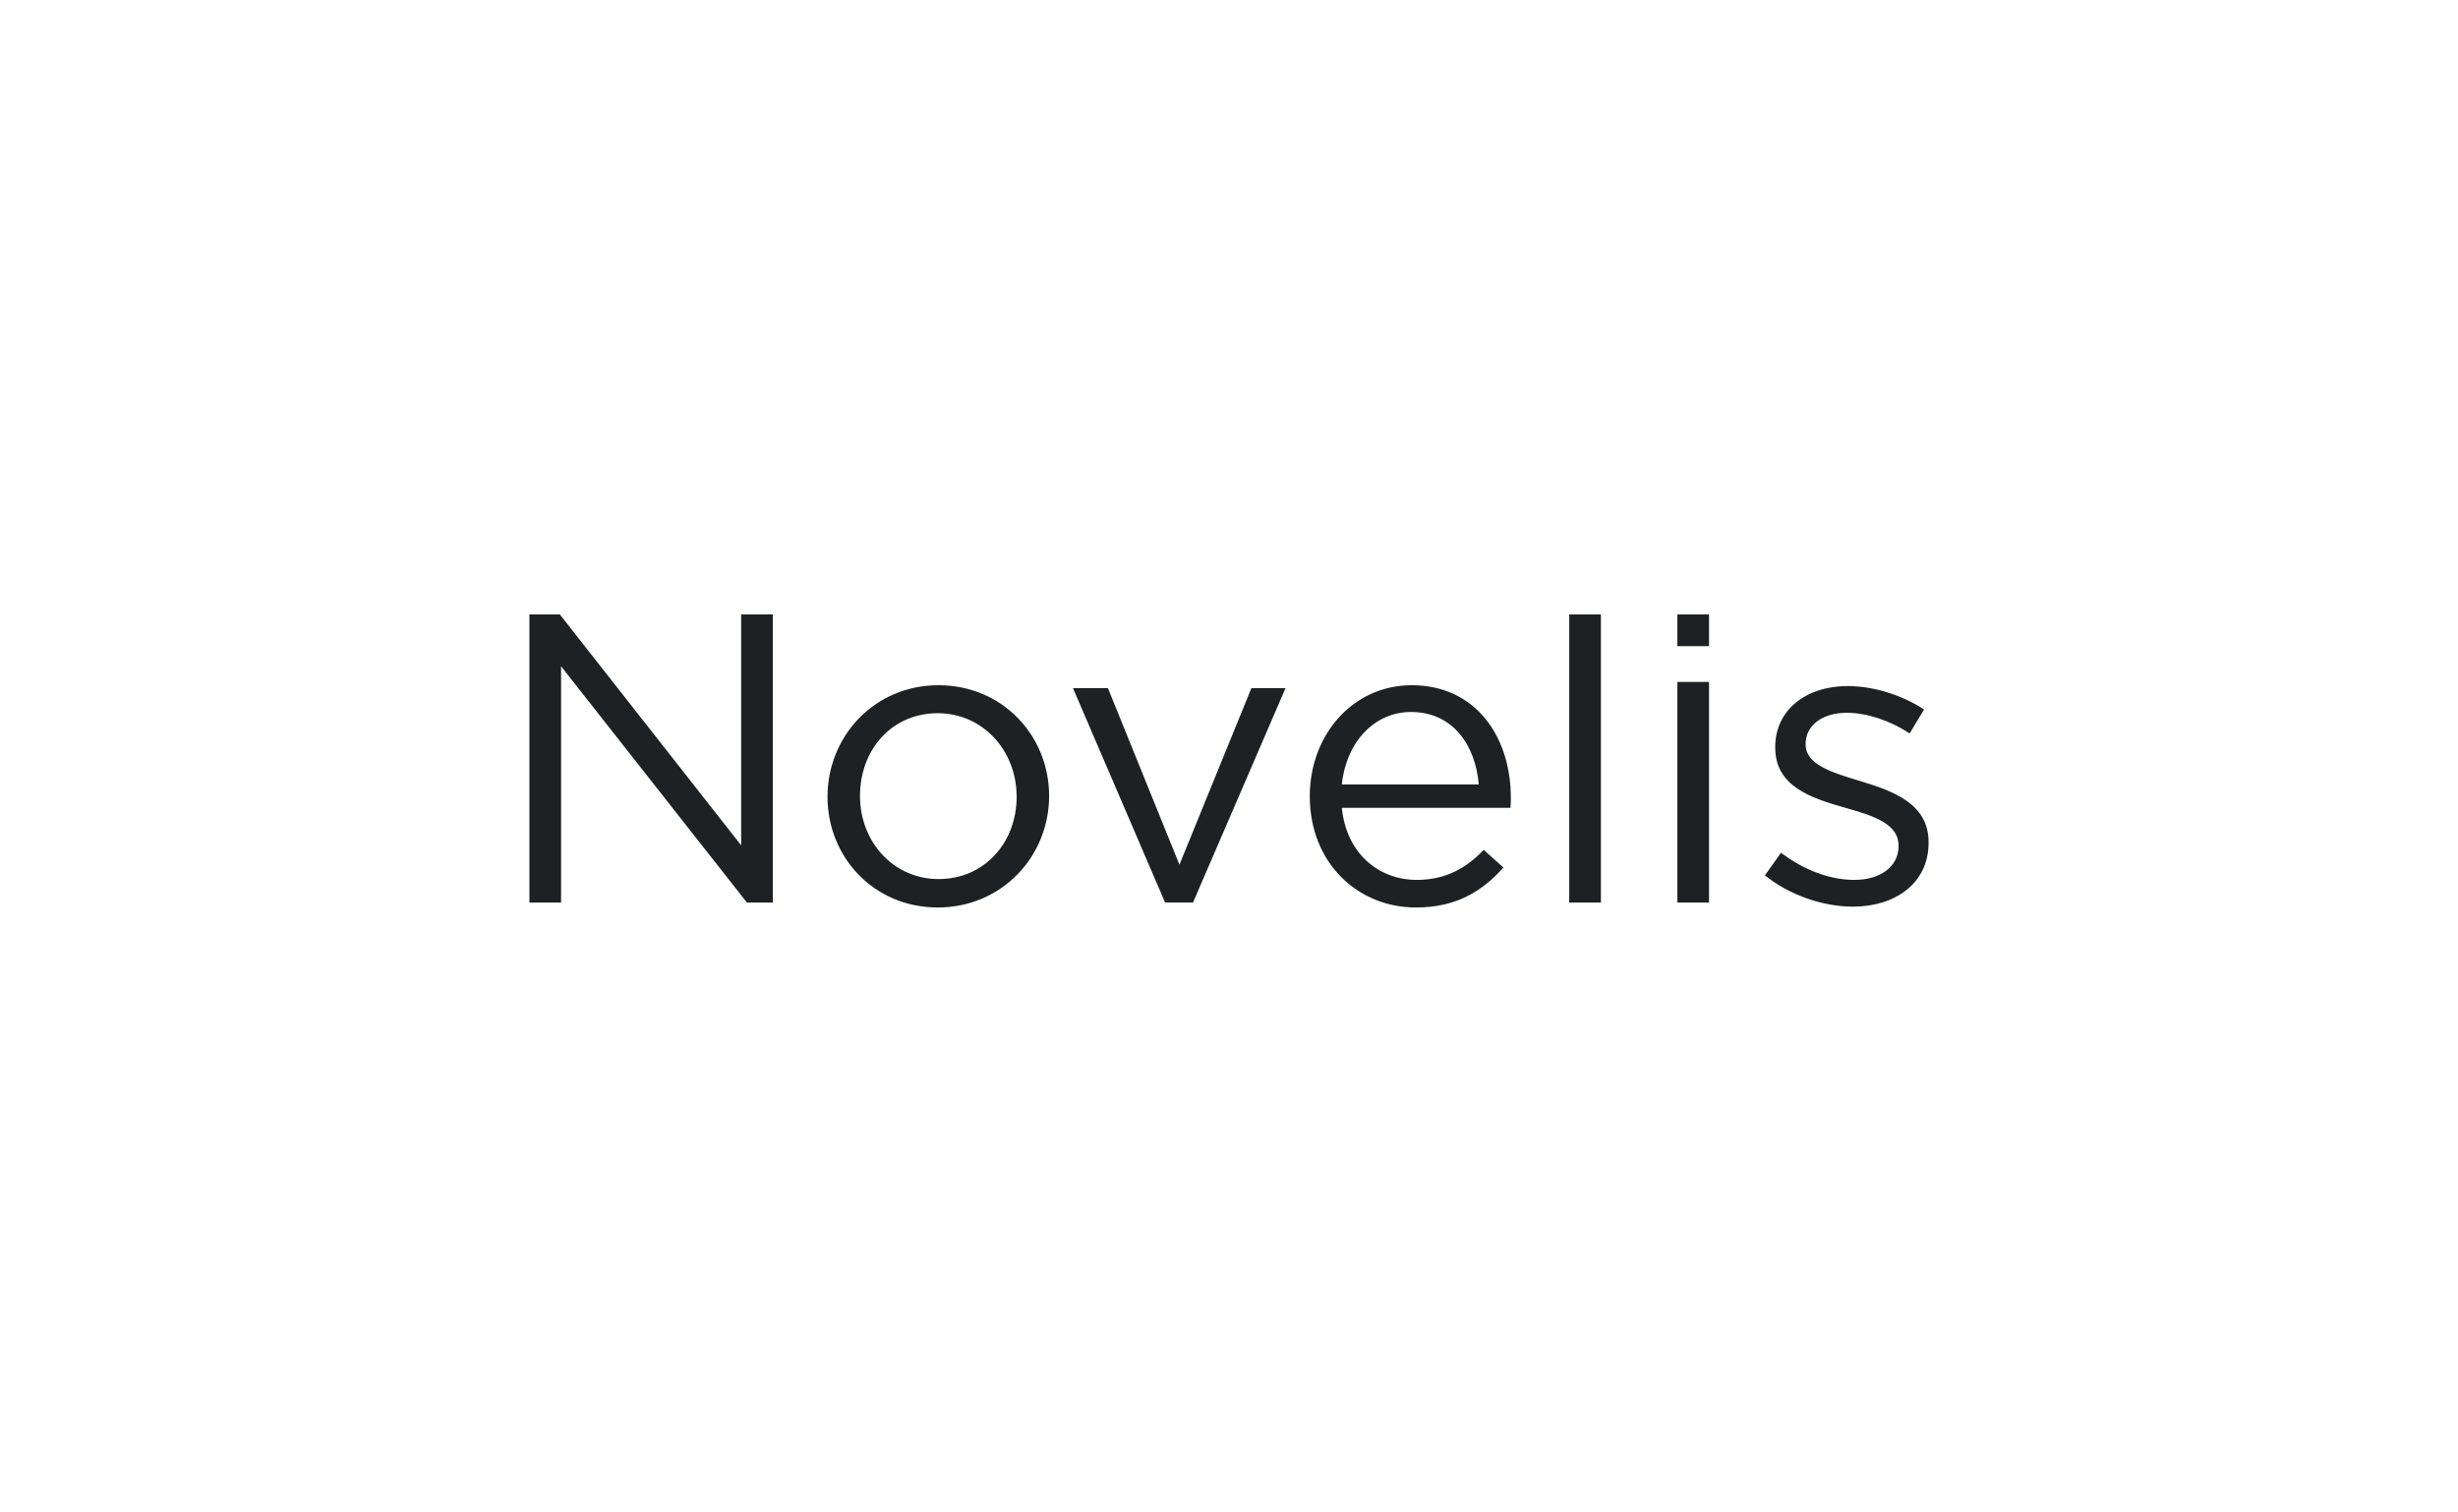 <?xml version="1.0" encoding="UTF-8"?>
<svg width="260px" height="160px" viewBox="0 0 260 160" version="1.1" xmlns="http://www.w3.org/2000/svg" xmlns:xlink="http://www.w3.org/1999/xlink">
    <title>novelis</title>
    <g id="Logofolio" stroke="none" stroke-width="1" fill="none" fill-rule="evenodd">
        <g id="logofolio" transform="translate(-391, -1494)">
            <g id="novelis" transform="translate(391, 1494)">
                <rect id="bb" x="0" y="0" width="260" height="160"></rect>
                <g id="Group-3" transform="translate(56, 65)" fill="#1E2124">
                    <path d="M22.398,24.426 L3.218,0 L0,0 L0,30.478 L3.349,30.478 L3.349,5.486 L23.007,30.478 L25.747,30.478 L25.747,0 L22.398,0 L22.398,24.426 Z M43.274,7.488 C36.49,7.488 31.532,12.888 31.532,19.288 C31.532,25.688 36.446,31 43.188,31 C49.972,31 54.973,25.601 54.973,19.201 C54.973,12.801 50.015,7.488 43.274,7.488 L43.274,7.488 Z M43.274,27.996 C38.534,27.996 34.967,24.078 34.967,19.201 C34.967,14.324 38.316,10.449 43.188,10.449 C47.928,10.449 51.538,14.368 51.538,19.288 C51.538,24.12 48.146,27.996 43.274,27.996 L43.274,27.996 Z M68.759,26.47 L61.192,7.791 L57.495,7.791 L67.238,30.475 L70.195,30.475 L79.981,7.791 L76.371,7.791 L68.759,26.47 Z M93.331,7.488 C87.112,7.488 82.545,12.714 82.545,19.244 C82.545,26.254 87.59,31 93.766,31 C98.029,31 100.768,29.302 103.03,26.777 L100.942,24.905 C99.115,26.82 96.941,28.083 93.853,28.083 C89.896,28.083 86.416,25.34 85.938,20.463 L103.77,20.463 C103.813,20.071 103.813,19.724 103.813,19.419 C103.813,12.801 99.986,7.488 93.331,7.488 L93.331,7.488 Z M85.938,17.982 C86.373,13.584 89.33,10.319 93.244,10.319 C97.724,10.319 100.072,13.889 100.421,17.982 L85.938,17.982 Z M109.989,30.478 L113.338,30.478 L113.338,0 L109.989,0 L109.989,30.478 Z M121.427,30.478 L124.776,30.478 L124.776,7.143 L121.427,7.143 L121.427,30.478 Z M140.781,17.633 C137.779,16.719 134.996,15.892 134.996,13.759 L134.996,13.671 C134.996,11.799 136.692,10.406 139.345,10.406 C141.52,10.406 143.912,11.233 145.999,12.583 L147.522,10.057 C145.217,8.533 142.172,7.576 139.432,7.576 C134.996,7.576 131.778,10.144 131.778,14.02 L131.778,14.107 C131.778,18.243 135.692,19.462 139.215,20.463 C142.172,21.29 144.825,22.162 144.825,24.426 L144.825,24.513 C144.825,26.69 142.868,28.083 140.171,28.083 C137.518,28.083 134.822,27.038 132.386,25.21 L130.691,27.604 C133.213,29.65 136.779,30.913 139.998,30.913 C144.477,30.913 148,28.431 148,24.165 L148,24.078 C148,20.028 144.26,18.678 140.781,17.633 L140.781,17.633 Z M121.427,3.353 L124.776,3.353 L124.776,0 L121.427,0 L121.427,3.353 Z" id="Fill-1"></path>
                </g>
            </g>
        </g>
    </g>
</svg>